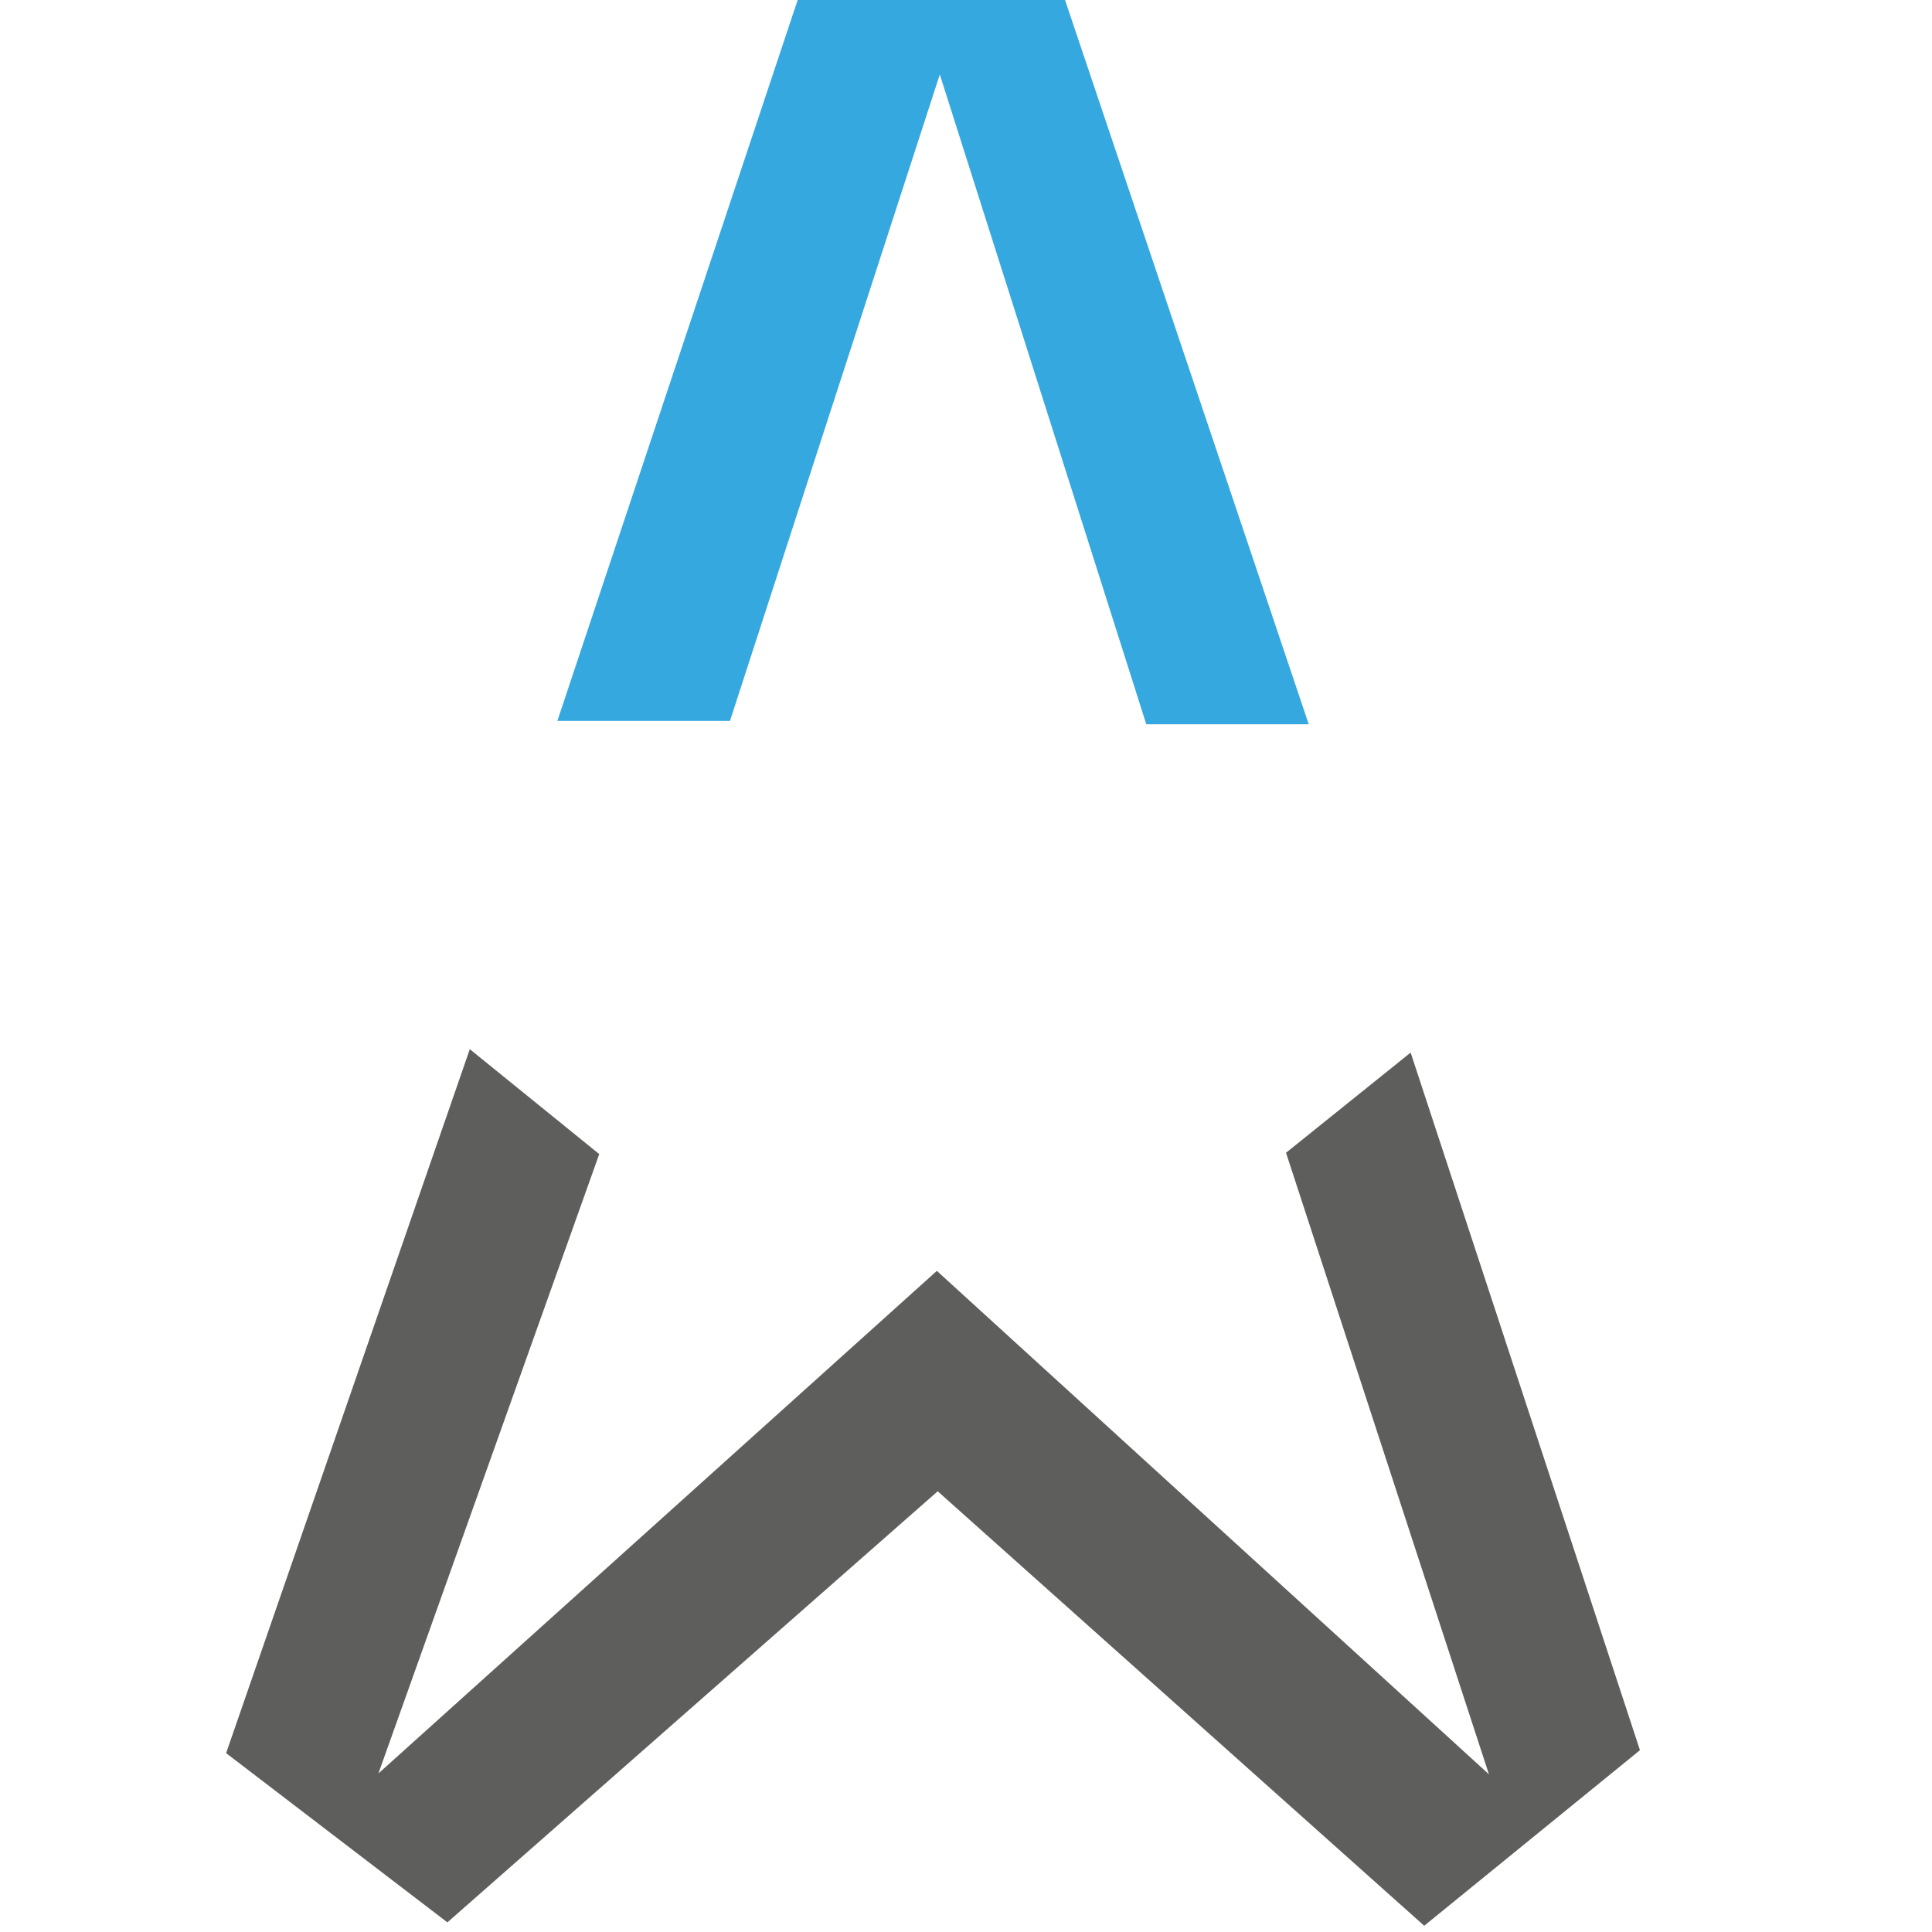 <?xml version="1.0" encoding="utf-8"?>
<!-- Generator: Adobe Illustrator 17.0.1, SVG Export Plug-In . SVG Version: 6.00 Build 0)  -->
<!DOCTYPE svg PUBLIC "-//W3C//DTD SVG 1.1//EN" "http://www.w3.org/Graphics/SVG/1.1/DTD/svg11.dtd">
<svg version="1.1" id="Слой_1" xmlns="http://www.w3.org/2000/svg" xmlns:xlink="http://www.w3.org/1999/xlink" x="0px" y="0px"
	 width="150px" height="150px" viewBox="0 0 150 150" enable-background="new 0 0 150 150" xml:space="preserve">
<rect fill="#FFFFFF" width="150" height="150"/>
<polygon fill="#35A8E0" points="72.966,5.78 56.676,55.97 43.274,55.97 61.931,0 82.689,0 101.609,56.231 88.997,56.231 "/>
<polygon fill="#5E5E5D" points="17.556,136.113 36.475,81.458 46.525,89.604 29.38,137.69 72.737,98.67 115.6,137.756 99.847,89.5 
	109.521,81.722 127.326,135.884 110.575,149.515 72.803,115.783 34.735,149.252 "/>
</svg>
